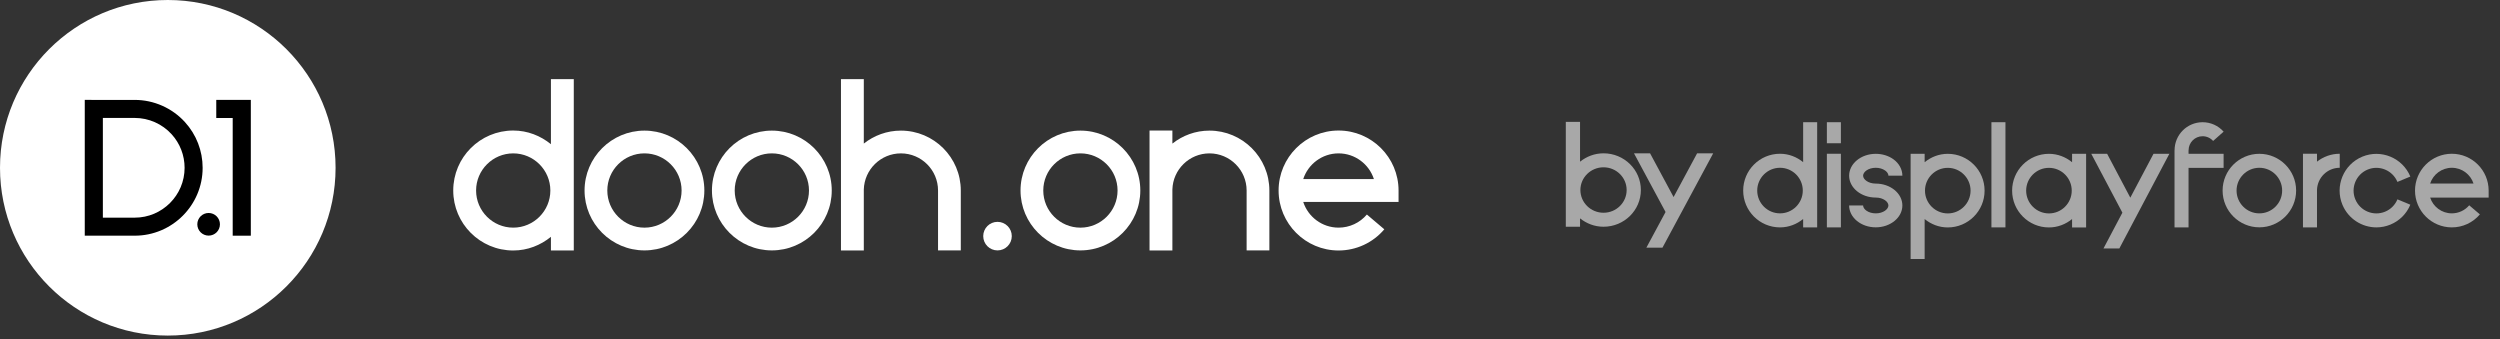 <?xml version="1.0" encoding="UTF-8"?> <svg xmlns="http://www.w3.org/2000/svg" width="199" height="27" viewBox="0 0 199 27" fill="none"><rect x="0" y="0" width="199" height="27" fill="#333333" stroke="none"/> <path fill-rule="evenodd" clip-rule="evenodd" d="M40.853 10.39C41.996 10.39 43.032 10.809 43.854 11.479V6.297H45.673V19.939H43.854V18.85C43.032 19.52 41.996 19.939 40.853 19.939C38.216 19.939 36.078 17.801 36.078 15.164C36.078 12.527 38.216 10.39 40.853 10.39ZM37.897 15.164C37.897 16.794 39.223 18.12 40.853 18.12C42.482 18.12 43.808 16.794 43.808 15.164C43.808 13.535 42.482 12.209 40.853 12.209C39.223 12.209 37.897 13.535 37.897 15.164Z" fill="white"></path> <path fill-rule="evenodd" clip-rule="evenodd" d="M46.531 15.164C46.531 17.793 48.67 19.932 51.299 19.932C53.928 19.932 56.066 17.793 56.066 15.164C56.066 12.536 53.928 10.397 51.299 10.397C48.67 10.397 46.531 12.536 46.531 15.164ZM48.342 15.164C48.342 13.534 49.668 12.208 51.299 12.208C52.929 12.208 54.255 13.534 54.255 15.164C54.255 16.794 52.929 18.121 51.299 18.121C49.668 18.121 48.342 16.794 48.342 15.164Z" fill="white"></path> <path fill-rule="evenodd" clip-rule="evenodd" d="M61.439 19.932C58.81 19.932 56.671 17.793 56.671 15.164C56.671 12.536 58.81 10.397 61.439 10.397C64.068 10.397 66.207 12.536 66.207 15.164C66.207 17.793 64.068 19.932 61.439 19.932ZM61.439 12.208C59.809 12.208 58.483 13.534 58.483 15.164C58.483 16.794 59.809 18.121 61.439 18.121C63.069 18.121 64.395 16.794 64.395 15.164C64.395 13.534 63.069 12.208 61.439 12.208Z" fill="white"></path> <path fill-rule="evenodd" clip-rule="evenodd" d="M81.234 15.164C81.234 17.793 83.373 19.932 86.002 19.932C88.63 19.932 90.769 17.793 90.769 15.164C90.769 12.536 88.63 10.397 86.002 10.397C83.373 10.397 81.234 12.536 81.234 15.164ZM83.045 15.164C83.045 13.534 84.371 12.208 86.002 12.208C87.632 12.208 88.958 13.534 88.958 15.164C88.958 16.794 87.632 18.121 86.002 18.121C84.371 18.121 83.045 16.794 83.045 15.164Z" fill="white"></path> <path d="M71.712 10.397C70.597 10.397 69.572 10.785 68.759 11.429V6.297H66.941V19.939H68.759V15.088C68.801 13.494 70.108 12.209 71.712 12.209C73.342 12.209 74.668 13.535 74.668 15.165V19.933H76.479V15.165C76.479 12.536 74.34 10.397 71.712 10.397Z" fill="white"></path> <path d="M93.322 11.429C94.135 10.785 95.159 10.397 96.274 10.397C98.903 10.397 101.042 12.536 101.042 15.165V19.933H99.231V15.165C99.231 13.535 97.904 12.209 96.274 12.209C94.67 12.209 93.363 13.494 93.322 15.088V19.939H91.503V10.39H93.322V11.429Z" fill="white"></path> <path fill-rule="evenodd" clip-rule="evenodd" d="M106.55 10.39C103.918 10.39 101.776 12.532 101.776 15.164C101.776 17.797 103.918 19.939 106.55 19.939C107.955 19.939 109.282 19.324 110.191 18.252L108.804 17.076C108.241 17.739 107.42 18.12 106.55 18.12C105.237 18.12 104.122 17.26 103.737 16.074H111.325V15.164C111.325 12.532 109.183 10.39 106.55 10.39ZM103.737 14.255C104.122 13.069 105.237 12.209 106.55 12.209C107.863 12.209 108.978 13.069 109.363 14.255H103.737Z" fill="white"></path> <path d="M80.538 18.795C80.538 19.423 80.029 19.932 79.401 19.932C78.773 19.932 78.265 19.423 78.265 18.795C78.265 18.168 78.773 17.659 79.401 17.659C80.029 17.659 80.538 18.168 80.538 18.795Z" fill="white"></path> <path d="M13.356 26.712C20.732 26.712 26.712 20.732 26.712 13.356C26.712 5.98 20.732 0 13.356 0C5.98 0 0 5.98 0 13.356C0 20.732 5.98 26.712 13.356 26.712Z" fill="white"></path> <path d="M16.606 18.755C17.104 18.755 17.507 18.352 17.507 17.854C17.507 17.357 17.104 16.953 16.606 16.953C16.109 16.953 15.706 17.357 15.706 17.854C15.706 18.352 16.109 18.755 16.606 18.755Z" fill="black"></path> <path d="M17.215 7.951V9.393H18.523V18.761H19.965V9.393V7.951H17.215Z" fill="black"></path> <path d="M10.726 18.76C13.706 18.76 16.13 16.336 16.13 13.357C16.13 12.008 15.63 10.716 14.722 9.72C13.7 8.597 12.243 7.953 10.726 7.953L6.747 7.952V18.761L10.726 18.76ZM10.726 17.325H8.188V9.388H10.726C11.84 9.388 12.91 9.861 13.661 10.686C14.327 11.417 14.694 12.366 14.694 13.357C14.694 15.545 12.914 17.325 10.726 17.325Z" fill="black"></path> <path fill-rule="evenodd" clip-rule="evenodd" d="M143.53 12.908C143.026 12.496 142.39 12.239 141.689 12.239C140.07 12.239 138.758 13.551 138.758 15.169C138.758 16.788 140.07 18.1 141.689 18.1C142.39 18.1 143.026 17.843 143.53 17.431V18.1H144.647V9.728H143.53V12.908ZM141.689 16.983C140.688 16.983 139.875 16.17 139.875 15.169C139.875 14.169 140.688 13.355 141.689 13.355C142.689 13.355 143.502 14.169 143.502 15.169C143.502 16.17 142.689 16.983 141.689 16.983Z" fill="#A8A8A8"></path> <path fill-rule="evenodd" clip-rule="evenodd" d="M153.201 17.436C153.706 17.847 154.341 18.104 155.043 18.104C156.661 18.104 157.973 16.792 157.973 15.174C157.973 13.556 156.661 12.244 155.043 12.244C154.341 12.244 153.706 12.501 153.201 12.912V12.244H152.085V20.616H153.201V17.436ZM155.043 13.36C156.043 13.36 156.857 14.174 156.857 15.174C156.857 16.174 156.043 16.988 155.043 16.988C154.043 16.988 153.229 16.174 153.229 15.174C153.229 14.174 154.043 13.36 155.043 13.36Z" fill="#A8A8A8"></path> <path d="M145.419 9.728H146.535V11.402H145.419V9.728Z" fill="#A8A8A8"></path> <path d="M146.535 12.239H145.419V18.1H146.535V12.239Z" fill="#A8A8A8"></path> <path d="M158.518 9.728H159.634V18.1H158.518V9.728Z" fill="#A8A8A8"></path> <path fill-rule="evenodd" clip-rule="evenodd" d="M195.166 12.239C193.55 12.239 192.235 13.554 192.235 15.169C192.235 16.785 193.55 18.1 195.166 18.1C196.028 18.1 196.842 17.723 197.4 17.065L196.549 16.342C196.203 16.75 195.699 16.983 195.166 16.983C194.36 16.983 193.675 16.456 193.439 15.727H198.096V15.169C198.096 13.554 196.781 12.239 195.166 12.239ZM193.439 14.611C193.675 13.883 194.36 13.355 195.166 13.355C195.971 13.355 196.656 13.883 196.892 14.611H193.439Z" fill="#A8A8A8"></path> <path d="M184.433 18.1H183.316V12.239H184.433V12.868C184.931 12.475 185.559 12.239 186.243 12.239V13.355C185.256 13.355 184.454 14.149 184.433 15.131V18.1Z" fill="#A8A8A8"></path> <path d="M149.31 14.614C148.716 14.614 148.303 14.282 148.303 13.985C148.303 13.687 148.716 13.355 149.31 13.355C149.594 13.355 149.859 13.433 150.056 13.573C150.154 13.642 150.317 13.788 150.317 13.985H151.429C151.429 13.476 151.163 12.995 150.7 12.666C150.316 12.394 149.822 12.244 149.31 12.244C148.142 12.244 147.191 13.025 147.191 13.985C147.191 14.945 148.142 15.726 149.31 15.726C149.904 15.726 150.317 16.057 150.317 16.355C150.317 16.653 149.904 16.984 149.31 16.984C148.716 16.984 148.303 16.653 148.303 16.355H147.191C147.191 17.315 148.142 18.096 149.31 18.096C150.478 18.096 151.429 17.315 151.429 16.355C151.429 15.395 150.478 14.614 149.31 14.614Z" fill="#A8A8A8"></path> <path fill-rule="evenodd" clip-rule="evenodd" d="M163.096 12.244C163.797 12.244 164.433 12.501 164.937 12.912V12.244H166.054V18.104H164.937V17.436C164.433 17.847 163.797 18.104 163.096 18.104C161.477 18.104 160.165 16.792 160.165 15.174C160.165 13.556 161.477 12.244 163.096 12.244ZM161.282 15.174C161.282 16.174 162.095 16.988 163.096 16.988C164.096 16.988 164.91 16.174 164.91 15.174C164.91 14.174 164.096 13.36 163.096 13.36C162.095 13.36 161.282 14.174 161.282 15.174Z" fill="#A8A8A8"></path> <path d="M171.418 12.244L169.573 15.735L167.728 12.244H166.466L168.942 16.929L167.436 19.779H168.699L172.68 12.244H171.418Z" fill="#A8A8A8"></path> <path d="M174.212 11.96C174.212 11.344 174.713 10.844 175.328 10.844C175.647 10.844 175.953 10.981 176.165 11.22L177 10.48C176.576 10.002 175.967 9.728 175.328 9.728C174.097 9.728 173.096 10.729 173.096 11.96H173.092V18.1H174.208V13.36H176.999V12.244H174.208V11.96H174.212Z" fill="#A8A8A8"></path> <path fill-rule="evenodd" clip-rule="evenodd" d="M179.845 18.095C178.231 18.095 176.919 16.783 176.919 15.169C176.919 13.556 178.231 12.243 179.845 12.243C181.458 12.243 182.771 13.556 182.771 15.169C182.771 16.783 181.458 18.095 179.845 18.095ZM179.845 13.355C178.844 13.355 178.03 14.169 178.03 15.169C178.03 16.17 178.844 16.984 179.845 16.984C180.845 16.984 181.659 16.17 181.659 15.169C181.659 14.169 180.845 13.355 179.845 13.355Z" fill="#A8A8A8"></path> <path d="M186.456 16.294C186.922 17.419 188.014 18.1 189.163 18.1C189.535 18.1 189.914 18.028 190.279 17.877C191.001 17.578 191.563 17.016 191.862 16.294L190.835 15.868C190.65 16.316 190.301 16.665 189.853 16.85C188.928 17.232 187.866 16.793 187.483 15.868C187.1 14.944 187.54 13.881 188.465 13.498C189.387 13.115 190.452 13.555 190.835 14.48L191.862 14.054C191.244 12.563 189.528 11.853 188.039 12.471C186.549 13.088 185.838 14.803 186.456 16.294Z" fill="#A8A8A8"></path> <path d="M125.771 12.871C126.283 12.461 126.928 12.204 127.64 12.204C129.282 12.204 130.613 13.512 130.613 15.126C130.613 16.74 129.282 18.048 127.64 18.048C126.928 18.048 126.283 17.791 125.771 17.381V18.048H124.638V9.7H125.771V12.871ZM127.64 16.935C128.655 16.935 129.481 16.123 129.481 15.126C129.481 14.129 128.655 13.317 127.64 13.317C126.625 13.317 125.799 14.129 125.799 15.126C125.799 16.123 126.625 16.935 127.64 16.935Z" fill="#A8A8A8"></path> <path d="M135.09 12.204L133.218 15.685L131.346 12.204H130.065L132.578 16.876L131.05 19.717H132.331L136.371 12.204H135.09Z" fill="#A8A8A8"></path> </svg> 